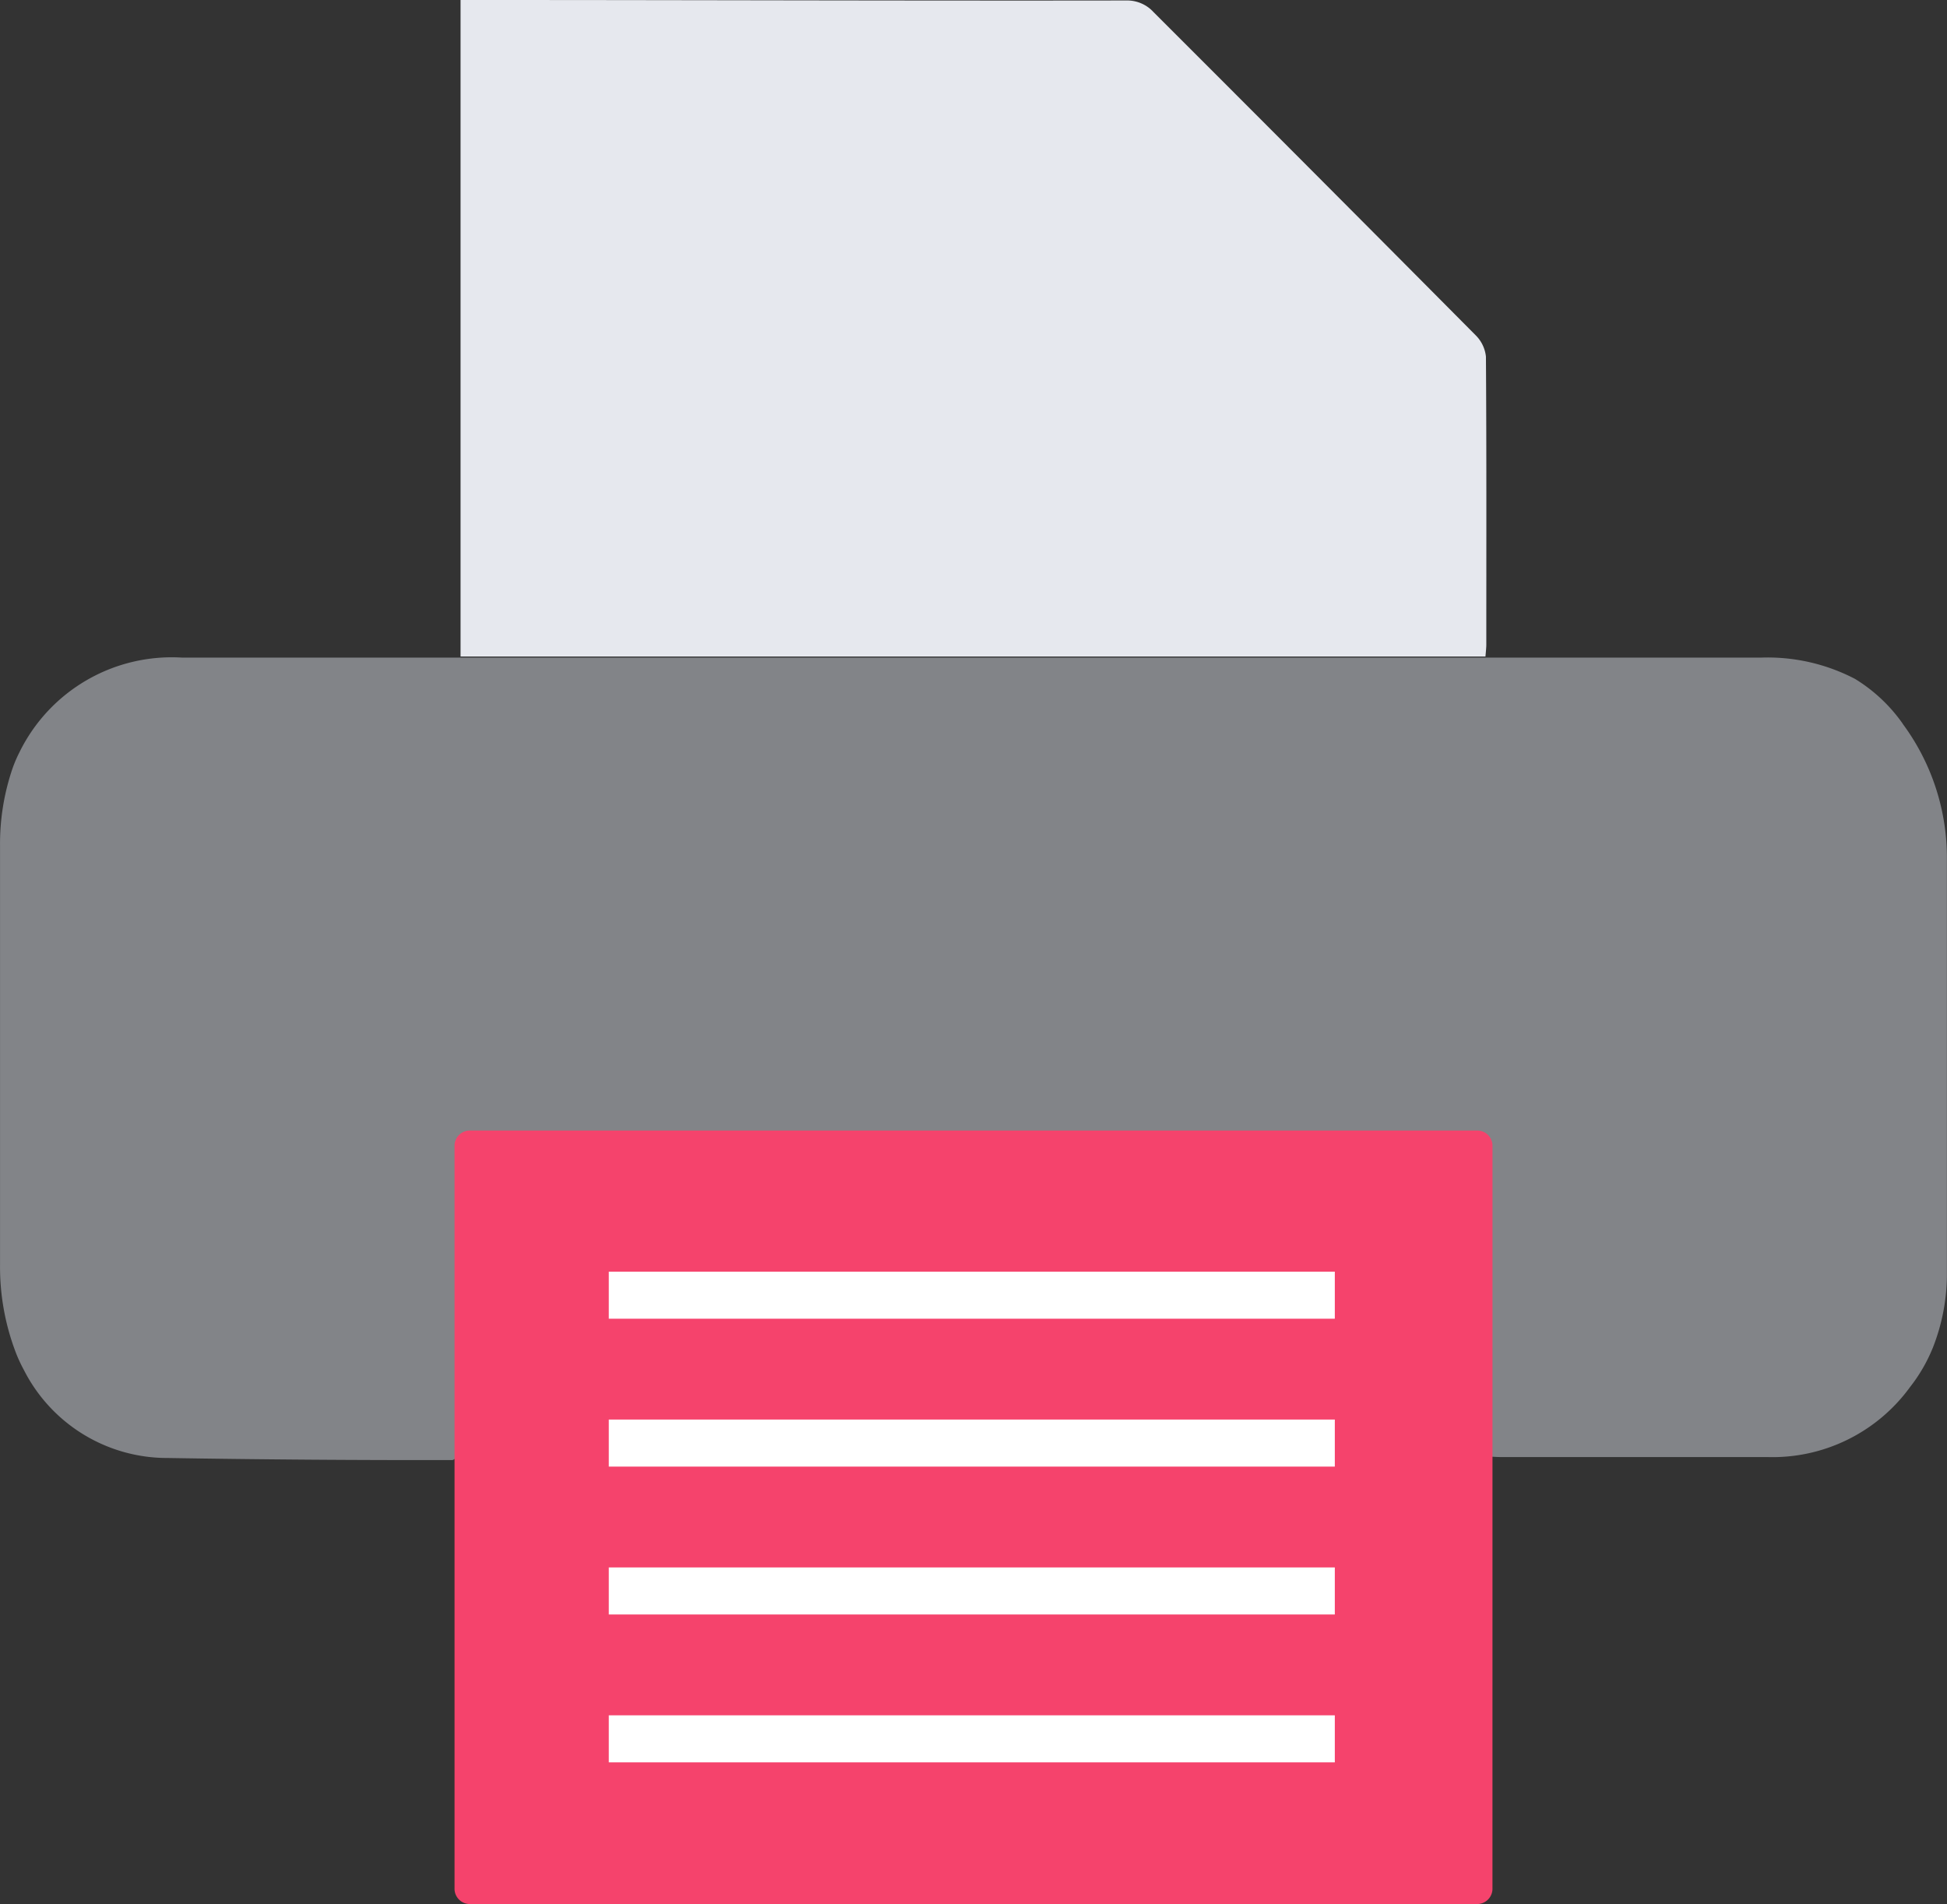 <svg xmlns="http://www.w3.org/2000/svg" width="57.266" height="56.007" viewBox="0 0 57.266 56.007"><rect x="0" y="0" width="57.266" height="56.007" fill="#333333" stroke="none"/><g transform="translate(0)"><path d="M376.047,28.922A4.715,4.715,0,0,0,374.64,27.6a5.557,5.557,0,0,0-2.776-.625H345.206q-9.881,0-19.764,0a4.988,4.988,0,0,0-4.792,2.79,3.868,3.868,0,0,0-.242.594,6.844,6.844,0,0,0-.326,2.121V44.859a7.045,7.045,0,0,0,.456,2.536,4.283,4.283,0,0,0,.24.523,4.729,4.729,0,0,0,4.24,2.6q4.176.068,8.353.061h0c.092,0,.166-.12.166-.212,0-2.186,0-4.381,0-6.553a1.882,1.882,0,0,1,2.144-2.133q12.985,0,25.971-.006a1.884,1.884,0,0,1,2.147,2.161c0,2.148,0,4.295,0,6.468a.176.176,0,0,0,.165.176c.077.005.156.009.234.01h7.851a5,5,0,0,0,4.212-2.06,4.774,4.774,0,0,0,.67-1.157,5.908,5.908,0,0,0,.413-2.09V32.815a6.617,6.617,0,0,0-1.3-3.893" transform="translate(-320.081 -7.631)" fill="#828488"/><path d="M369.14,18.961c0-2.816.008-5.654-.011-8.47a1.034,1.034,0,0,0-.3-.627Q364.1,5.1,359.353.357a1.05,1.05,0,0,0-.8-.343C352.173.024,345.795,0,339.417,0h-.447V19.312h30.145c.011-.135.025-.262.025-.351" transform="translate(-325.424)" fill="#e6e8ee"/><path d="M369.253,46.833a.45.45,0,0,0-.437-.461H339.161a.45.45,0,0,0-.437.461V68.664a.45.45,0,0,0,.437.461h29.654a.45.45,0,0,0,.437-.461Z" transform="translate(-325.355 -13.118)" fill="#f5436c"/><rect width="21.354" height="1.384" transform="translate(17.906 37.406)" fill="#fff"/><rect width="21.354" height="1.384" transform="translate(17.906 41.756)" fill="#fff"/><rect width="21.354" height="1.384" transform="translate(17.906 46.106)" fill="#fff"/><rect width="21.354" height="1.384" transform="translate(17.906 50.456)" fill="#fff"/></g></svg>
